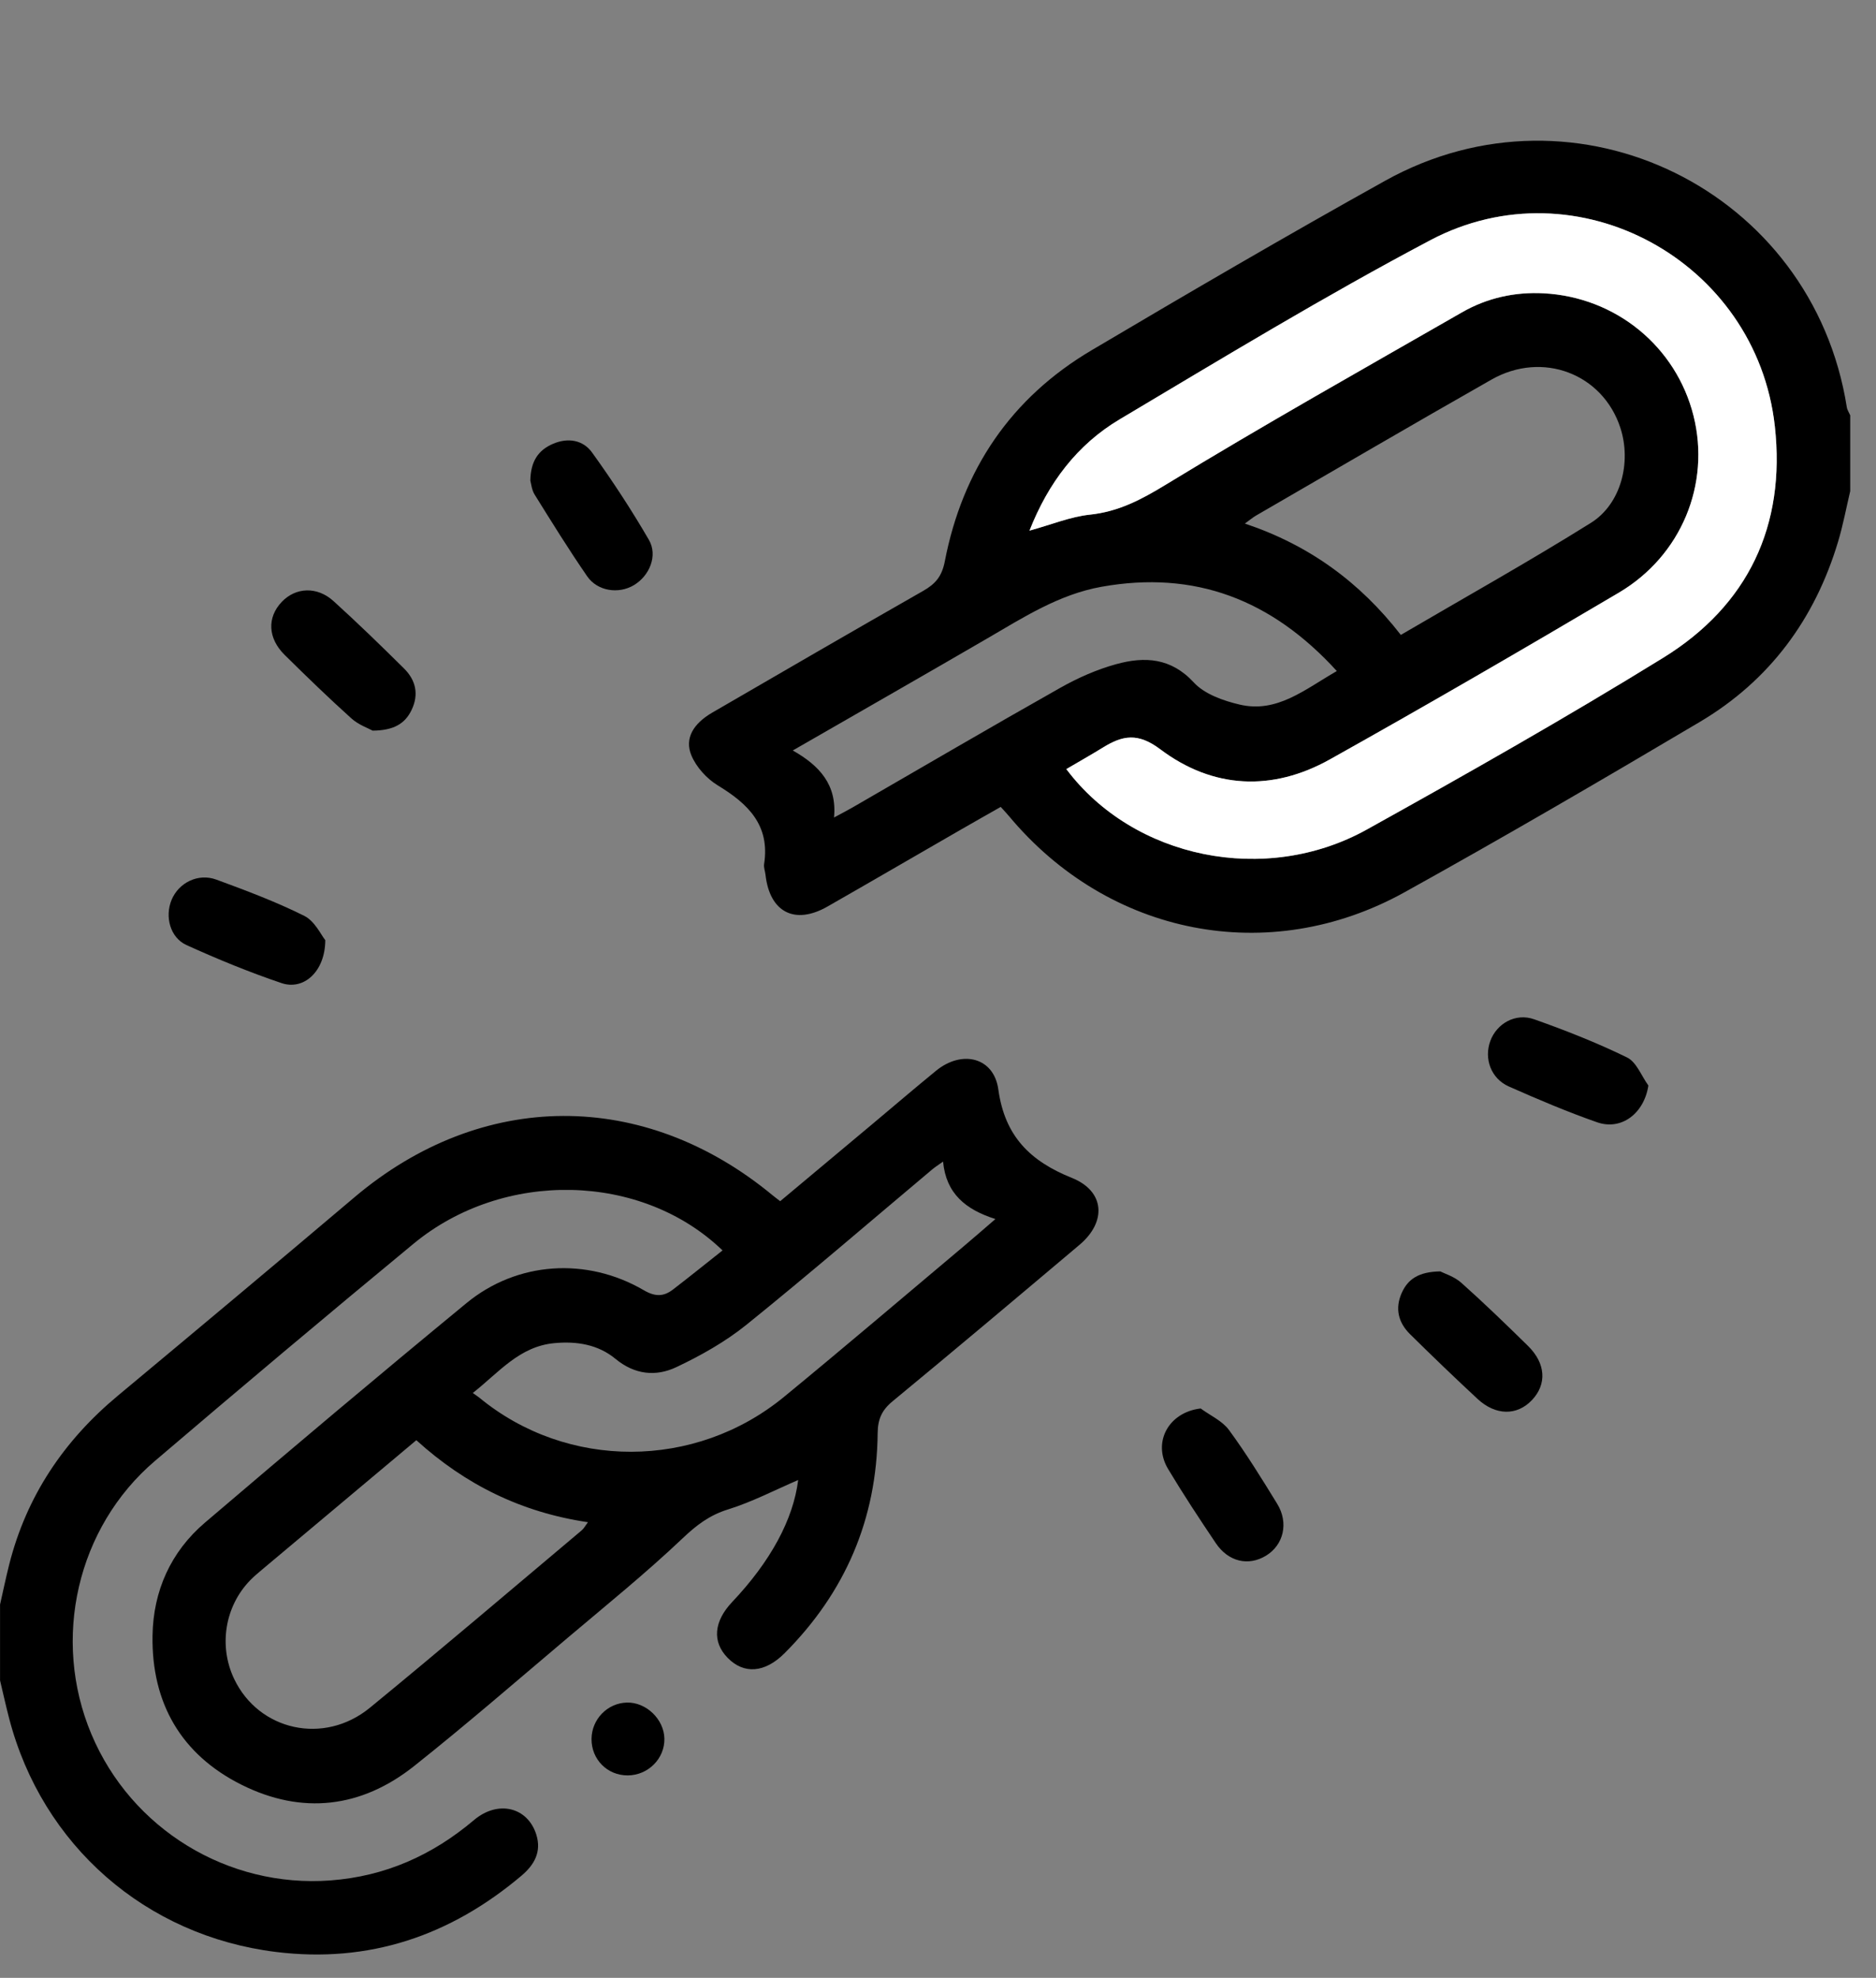<?xml version="1.0" encoding="UTF-8"?>
<svg xmlns="http://www.w3.org/2000/svg" viewBox="0 0 1013.97 1068.65"><rect x="0" y="0" width="1013.97" height="1068.65" fill="#808080" stroke="none"/>
  <defs>
    <style>
      .cls-1, .cls-2, .cls-3 {
        stroke-width: 0px;
      }

      .cls-2, .cls-3 {
        fill: #fff;
      }

      .cls-3 {
        opacity: 0;
      }
    </style>
  </defs>
  <g id="BK">
    <rect class="cls-3" x="13.97" width="1000" height="1000"/>
  </g>
  <g id="Capa_20" data-name="Capa 20">
    <g>
      <path class="cls-1" d="m1000.03,265.37c-2.15,9.09-3.86,18.31-6.54,27.25-12.56,41.92-37.09,75.13-74.77,97.45-52.82,31.29-105.87,62.24-159.55,92.01-73.32,40.66-159.96,23.45-213.82-41.13-1.23-1.47-2.55-2.85-4.46-4.97-7.65,4.35-15.2,8.61-22.71,12.94-23.65,13.62-47.23,27.35-70.93,40.89-17.68,10.1-31.23,3.08-33.5-17.17-.22-1.94-1.03-3.94-.75-5.79,3.27-21.09-8.74-32.6-25.03-42.49-5.95-3.62-11.63-9.86-14.28-16.22-3.8-9.13,1-17.15,11.31-23.13,37.93-22.02,75.87-44.02,113.97-65.75,6.59-3.76,10.11-7.77,11.7-16,9.57-49.48,35.73-88.23,79.28-113.99,52.56-31.1,105.32-61.9,158.69-91.6,103.47-57.59,231.12,5.35,249.56,122.39.24,1.5,1.21,2.88,1.83,4.31v41.02Zm-443.6,21.34c11.98-3.3,22.13-7.53,32.61-8.63,15.56-1.63,27.88-8.17,41.16-16.27,52.68-32.13,106.52-62.38,160.06-93.09,13.53-7.76,28.53-11.06,44.06-10.25,39.15,2.06,71.67,28.87,81.03,66.24,9.21,36.77-6.5,75.5-40.38,95.52-51.74,30.57-103.72,60.75-156.17,90.08-31.13,17.41-63.24,15.95-91.67-5.45-12.04-9.06-20.29-7.56-30.86-1.05-6.54,4.03-13.23,7.8-19.93,11.74,36.31,48.36,107.61,63.09,162.41,32.65,53.95-29.97,107.7-60.43,160.22-92.82,45.87-28.3,66.3-71.4,60.3-125.18-9.97-89.29-106.98-142.28-186.18-100.42-57.11,30.19-112.46,63.78-168,96.84-22.81,13.58-38.49,34.2-48.66,60.08Zm200.71,56.34c34.64-20.28,69.18-39.58,102.7-60.52,16.38-10.23,22-32.79,15.98-51.33-9.51-29.26-42.1-41.78-69.68-26.1-42.59,24.2-84.87,48.94-127.27,73.48-1.74,1.01-3.29,2.34-6.02,4.31,34.79,11.64,62.17,31.66,84.29,60.16Zm-34.6,19.51c-35.25-38.65-76.78-54.53-127.18-45.52-22.92,4.1-42.1,16.48-61.75,27.91-34.48,20.05-69.13,39.83-105.12,60.54,14.42,8.15,23.99,18.48,22.3,36.21,4.28-2.31,7.13-3.77,9.91-5.37,37.43-21.6,74.72-43.46,112.36-64.69,9.51-5.37,19.81-9.93,30.32-12.81,15.26-4.18,29.5-3.51,41.9,9.94,5.81,6.3,15.94,9.86,24.75,11.92,20.13,4.72,35.02-8.04,52.52-18.13Z"/>
      <path class="cls-1" d="m.03,866.93c1.65-7.24,3.15-14.52,4.97-21.72,9.36-36.89,29.5-66.79,58.62-91.04,42.76-35.61,85.45-71.31,127.93-107.25,68.79-58.2,156.46-58.7,226.15-1,.99.82,2.04,1.58,3.99,3.09,16.55-13.84,33.19-27.75,49.81-41.66,11.48-9.61,22.84-19.35,34.44-28.82,14-11.43,31.24-7.32,33.65,10.09,3.5,25.32,17.22,38.76,39.77,47.81,17.77,7.13,18.93,23.66,4.12,36.15-33.59,28.32-67.18,56.62-101.08,84.57-5.83,4.81-7.95,9.7-8.03,17.22-.47,46.41-17.53,86.03-50.29,118.85-10.68,10.7-22.01,11.5-30.79,2.52-8.44-8.63-7.54-19.64,2.47-30.2,20.67-21.81,33.02-44.55,35.65-65.88-12.7,5.45-24.94,11.87-37.91,15.89-10.01,3.1-17.03,8.47-24.54,15.6-19.8,18.78-41.1,36-61.97,53.63-27.6,23.31-54.9,46.99-83.18,69.45-28.56,22.67-60.56,26.41-93.23,10.1-32.68-16.31-48.72-44.19-48.14-80.6.38-24.13,9.86-45.29,28.32-61.03,46.79-39.91,93.85-79.52,141.34-118.6,27.41-22.56,65.07-24.98,95.9-6.97,6.17,3.6,10.71,3.47,15.75-.4,8.98-6.9,17.8-14.02,26.78-21.12-43.74-42.16-118.38-43.78-167-3.63-46.92,38.74-93.5,77.91-139.81,117.39-42.17,35.96-55.87,96.24-34.37,147.49,21.6,51.49,73.9,83.27,129.21,79.15,29.67-2.21,55.11-13.59,77.63-32.62,12.95-10.95,28.98-7.02,33.66,7.8,2.97,9.4-1.1,16.45-8.04,22.3-38.43,32.43-82.34,47.39-132.72,41.15-70.43-8.71-126.24-57.6-144.13-126.11-1.78-6.83-3.3-13.72-4.93-20.58,0-13.67,0-27.34,0-41.02Zm224.99-88.78c-28.13,23.58-55.74,46.73-83.34,69.89-2.24,1.88-4.49,3.77-6.52,5.86-13.66,14.09-17.08,35.5-8.58,53.28,13.35,27.94,48.54,35.85,73.34,15.53,38.47-31.52,76.33-63.79,114.41-95.79,1.29-1.08,2.12-2.7,3.46-4.46-35.85-5.29-66.25-20.25-92.76-44.31Zm284.71-150.54c-2.75,1.97-4.38,2.98-5.84,4.21-33.4,28.03-66.43,56.52-100.36,83.89-11.45,9.23-24.67,16.69-38.02,22.99-10.98,5.18-22.45,4.09-32.84-4.5-9.38-7.75-20.91-9.64-33.1-8.49-18.88,1.78-29.87,15.78-44.03,26.93,1.59,1.13,2.66,1.81,3.63,2.6,47.36,38.96,116.53,38.96,164.61-.52,32.69-26.84,64.88-54.29,97.28-81.5,5.34-4.49,10.59-9.09,16.96-14.57-16.18-5.13-26.69-13.81-28.3-31.04Z"/>
      <path class="cls-1" d="m201.43,394.77c-2.29-1.27-7.63-3.12-11.5-6.6-12.33-11.1-24.27-22.66-36.08-34.32-9.14-9.03-9.55-20.23-1.59-28.62,7.52-7.93,19.11-8.53,28-.46,13.01,11.8,25.64,24.05,38.12,36.42,6.33,6.27,8.13,13.95,4.11,22.35-3.58,7.49-9.67,11.12-21.06,11.23Z"/>
      <path class="cls-1" d="m778.47,686.95c2.12,1.11,7.55,2.74,11.38,6.16,12.34,11,24.22,22.51,36.02,34.09,9.65,9.47,10.27,20.72,2.13,29.29-8.07,8.5-19.6,8.44-29.39-.65-12.35-11.47-24.52-23.15-36.51-35-6.3-6.23-8.23-13.83-4.48-22.25,3.35-7.52,9.21-11.45,20.85-11.65Z"/>
      <path class="cls-1" d="m648.96,761.01c5.19,3.82,11.67,6.68,15.31,11.64,9.38,12.78,17.74,26.34,26.05,39.87,6.34,10.34,3.45,22.27-6.09,28.05-9.47,5.74-20.29,3.3-27.09-6.79-8.87-13.17-17.62-26.45-25.78-40.06-8.62-14.37.2-30.68,17.6-32.71Z"/>
      <path class="cls-1" d="m175.82,507.99c-.12,17.14-11.75,27.21-23.64,23.19-17.45-5.89-34.56-12.94-51.35-20.54-8.92-4.04-11.83-15.43-8.08-24.46,3.85-9.25,14.32-14.54,24.18-10.92,16.1,5.92,32.26,11.96,47.56,19.61,5.71,2.86,9.09,10.39,11.33,13.11Z"/>
      <path class="cls-1" d="m890.94,586.5c-2.27,15.04-14.54,24.47-27.72,19.87-16.17-5.65-31.99-12.38-47.67-19.32-9.7-4.3-13.55-15.02-10.04-24.61,3.46-9.42,13.61-15.29,23.71-11.71,17.05,6.03,33.98,12.69,50.21,20.63,5.09,2.49,7.74,9.96,11.5,15.14Z"/>
      <path class="cls-1" d="m286.65,259.66c.17-10.38,4.25-16.43,12.22-19.85,8.17-3.51,16.28-2.07,21.14,4.68,10.97,15.22,21.3,30.98,30.72,47.2,4.92,8.48.34,19.39-8.06,24.44-8.22,4.95-19.69,3.38-25.3-4.75-9.93-14.39-19.15-29.28-28.39-44.13-1.63-2.61-1.89-6.07-2.34-7.59Z"/>
      <path class="cls-1" d="m339.32,959.26c-11.06.07-19.72-8.66-19.6-19.76.11-10.58,8.55-19.27,19.02-19.59,10.47-.32,20.17,8.98,20.36,19.52.19,10.76-8.78,19.76-19.78,19.83Z"/>
      <path class="cls-2" d="m556.44,286.7c10.17-25.88,25.85-46.5,48.66-60.08,55.55-33.06,110.89-66.66,168-96.84,79.19-41.86,176.21,11.13,186.18,100.42,6,53.77-14.43,96.88-60.3,125.18-52.51,32.39-106.27,62.85-160.22,92.82-54.8,30.44-126.1,15.71-162.41-32.65,6.7-3.94,13.39-7.72,19.93-11.74,10.57-6.51,18.82-8.01,30.86,1.05,28.44,21.39,60.55,22.85,91.67,5.45,52.45-29.33,104.43-59.51,156.17-90.08,33.87-20.01,49.59-58.74,40.38-95.52-9.36-37.37-41.88-64.18-81.03-66.24-15.53-.82-30.53,2.48-44.06,10.25-53.54,30.71-107.38,60.96-160.06,93.09-13.29,8.1-25.6,14.64-41.16,16.27-10.48,1.1-20.63,5.34-32.61,8.63Z"/>
    </g>
  </g>
</svg>